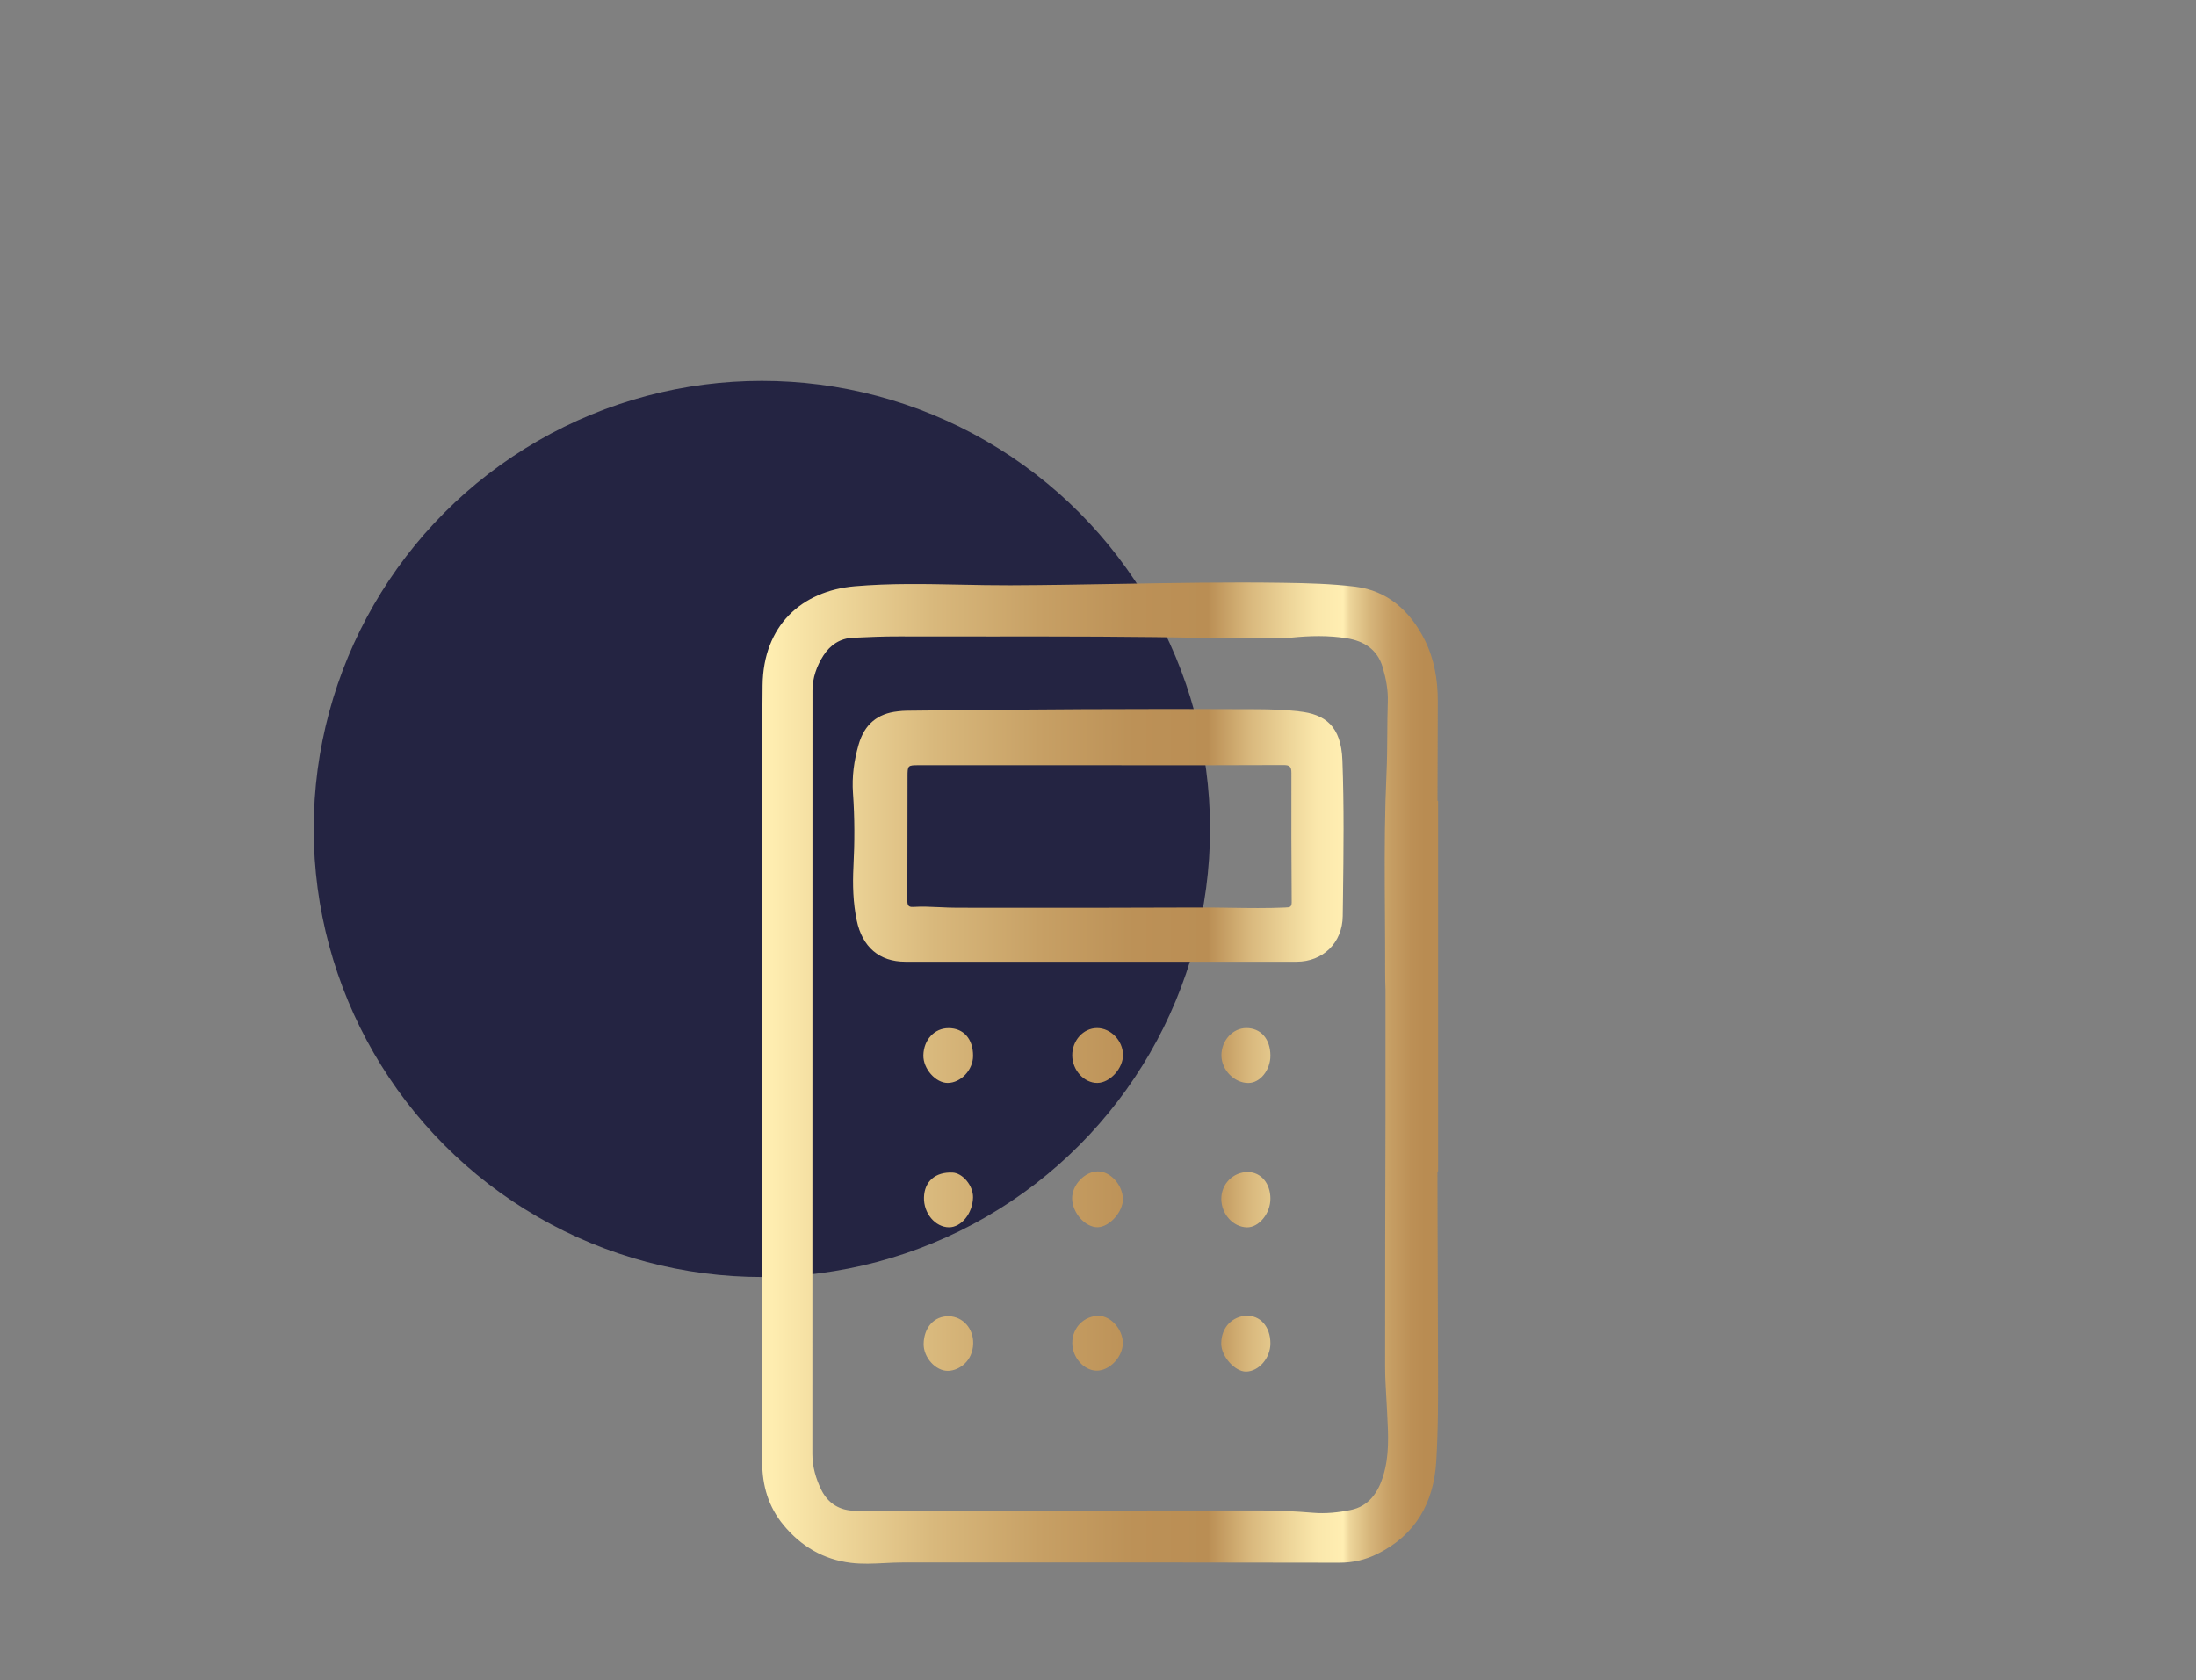 <svg width="98" height="75" viewBox="0 0 98 75" fill="none" xmlns="http://www.w3.org/2000/svg">
<rect x="0" y="0" width="98" height="75" fill="#808080" stroke="none"/>
<circle cx="34" cy="37" r="20" fill="#242442"/>
<path fill-rule="evenodd" clip-rule="evenodd" d="M64.151 35.745H64.174H64.177V52.287H64.149C64.151 53.003 64.153 53.719 64.154 54.435C64.159 56.58 64.165 58.726 64.174 60.871C64.179 62.322 64.184 63.775 64.096 65.221C63.983 67.097 63.156 68.525 61.472 69.359C60.928 69.629 60.379 69.755 59.767 69.755C54.575 69.743 49.385 69.744 44.194 69.745C42.896 69.745 41.597 69.745 40.299 69.745C40.028 69.745 39.757 69.759 39.486 69.772C38.981 69.798 38.477 69.823 37.968 69.761C36.737 69.608 35.752 69.022 34.962 68.069C34.3 67.268 34.015 66.317 34.015 65.273V47.996C34.015 46.296 34.011 44.595 34.007 42.895C33.998 38.793 33.99 34.69 34.032 30.589C34.062 27.923 35.774 26.376 38.143 26.169C39.712 26.033 41.284 26.065 42.855 26.097C43.596 26.112 44.337 26.127 45.077 26.125C46.681 26.119 48.285 26.091 49.888 26.063C52.353 26.02 54.818 25.977 57.283 26.014C58.353 26.029 59.429 26.058 60.484 26.187C61.913 26.363 62.926 27.26 63.58 28.563C64.006 29.413 64.166 30.341 64.164 31.302C64.161 32.043 64.16 32.784 64.158 33.525C64.156 34.265 64.154 35.005 64.151 35.745ZM60.276 67.4C61.078 67.237 61.494 66.633 61.73 65.879L61.725 65.887C62.005 64.989 61.957 64.067 61.908 63.147C61.905 63.08 61.901 63.013 61.898 62.946C61.889 62.765 61.878 62.584 61.868 62.402C61.84 61.929 61.813 61.456 61.813 60.982C61.81 57.319 61.82 53.655 61.83 49.991V49.639V44.177C61.82 43.915 61.815 43.653 61.815 43.392C61.817 42.543 61.811 41.695 61.806 40.847C61.794 39.151 61.783 37.456 61.83 35.761V35.751C61.843 35.341 61.858 34.934 61.875 34.528C61.902 33.95 61.906 33.373 61.91 32.797C61.913 32.31 61.916 31.824 61.933 31.338C61.953 30.807 61.853 30.289 61.705 29.784C61.467 28.975 60.85 28.61 60.108 28.491C59.288 28.358 58.453 28.377 57.624 28.462C57.478 28.478 57.333 28.483 57.188 28.483C56.895 28.483 56.603 28.485 56.312 28.487C55.533 28.492 54.755 28.497 53.979 28.48C50.713 28.407 47.446 28.409 44.178 28.411C42.826 28.411 41.473 28.412 40.121 28.408C39.437 28.405 38.752 28.436 38.068 28.467L38.068 28.467C37.499 28.491 37.055 28.781 36.747 29.26C36.446 29.729 36.258 30.258 36.258 30.828C36.253 42.187 36.253 53.543 36.253 64.9C36.253 65.472 36.411 66.009 36.654 66.504C36.963 67.123 37.492 67.434 38.176 67.434L38.189 67.434C40.875 67.429 43.557 67.424 46.243 67.424C47.667 67.422 49.091 67.423 50.515 67.423C52.414 67.424 54.312 67.424 56.21 67.421C57.01 67.418 57.807 67.46 58.604 67.525C59.163 67.571 59.727 67.512 60.276 67.4ZM57.957 31.748C57.348 31.685 56.736 31.66 56.125 31.657C50.906 31.628 45.686 31.662 40.467 31.724C40.332 31.724 40.197 31.737 40.064 31.753C39.156 31.849 38.577 32.333 38.316 33.24C38.113 33.945 38.013 34.67 38.066 35.404C38.143 36.5 38.143 37.59 38.086 38.686C38.046 39.492 38.068 40.293 38.234 41.088C38.482 42.27 39.239 42.928 40.4 42.928H49.056H57.867C59.028 42.928 59.91 42.091 59.922 40.889C59.926 40.619 59.929 40.349 59.933 40.079L59.933 40.078C59.959 38.029 59.985 35.979 59.907 33.934C59.85 32.419 59.148 31.875 57.957 31.753V31.748ZM57.373 40.508C56.551 40.544 55.729 40.532 54.906 40.52H54.906H54.906H54.906H54.906H54.906H54.906H54.906H54.906H54.906C54.441 40.513 53.977 40.506 53.513 40.508C50.271 40.524 47.029 40.522 43.787 40.519H43.786L42.706 40.518C42.447 40.518 42.19 40.506 41.932 40.494C41.536 40.475 41.141 40.457 40.745 40.482C40.525 40.495 40.492 40.389 40.492 40.194C40.495 39.276 40.495 38.357 40.496 37.439V37.438C40.497 36.52 40.497 35.602 40.5 34.683C40.5 34.157 40.507 34.157 41.019 34.157H41.026H49.03C49.641 34.157 50.252 34.157 50.862 34.158H50.862H50.862H50.863H50.863H50.863H50.863H50.864H50.864H50.864C53.004 34.159 55.144 34.16 57.283 34.15C57.559 34.15 57.634 34.227 57.631 34.507C57.624 36.43 57.631 38.352 57.644 40.275C57.644 40.497 57.543 40.5 57.394 40.505L57.373 40.505V40.508ZM48.958 45.889C48.346 45.889 47.845 46.441 47.85 47.115C47.855 47.768 48.381 48.343 48.97 48.338C49.534 48.335 50.126 47.685 50.116 47.079C50.108 46.446 49.567 45.889 48.958 45.889ZM47.845 53.505C47.832 52.903 48.399 52.297 48.985 52.287H48.983C49.544 52.276 50.101 52.885 50.111 53.517C50.121 54.09 49.509 54.772 48.983 54.779C48.434 54.787 47.86 54.145 47.845 53.505ZM49.04 58.736C48.376 58.728 47.847 59.269 47.852 59.953C47.857 60.596 48.371 61.176 48.938 61.182C49.519 61.187 50.106 60.568 50.108 59.948C50.108 59.345 49.582 58.743 49.04 58.738V58.736ZM41.207 47.099C41.224 46.408 41.7 45.892 42.33 45.892H42.327C43.001 45.889 43.428 46.374 43.425 47.131C43.423 47.758 42.881 48.335 42.292 48.338C41.756 48.341 41.191 47.701 41.207 47.099ZM55.698 52.315C55.029 52.31 54.495 52.849 54.503 53.525C54.51 54.196 55.029 54.769 55.641 54.784C56.177 54.797 56.694 54.168 56.694 53.504C56.694 52.823 56.273 52.323 55.698 52.318V52.315ZM54.5 59.977C54.5 59.21 55.029 58.767 55.593 58.733C56.245 58.694 56.694 59.228 56.694 59.967C56.691 60.622 56.175 61.218 55.603 61.223C55.107 61.226 54.5 60.544 54.5 59.977ZM41.234 53.447C41.214 54.157 41.736 54.779 42.352 54.782C42.904 54.782 43.405 54.16 43.423 53.45C43.435 52.929 42.964 52.357 42.505 52.339C41.741 52.307 41.254 52.732 41.234 53.447ZM56.694 47.115C56.696 47.763 56.235 48.34 55.709 48.34C55.084 48.343 54.513 47.76 54.508 47.115C54.503 46.449 55.009 45.889 55.616 45.889C56.265 45.887 56.689 46.371 56.694 47.115ZM42.342 58.754C41.698 58.736 41.234 59.244 41.219 59.982C41.207 60.586 41.756 61.21 42.322 61.19C42.801 61.174 43.408 60.762 43.43 59.98C43.45 59.306 42.974 58.77 42.34 58.751L42.342 58.754Z" fill="url(#paint0_linear_27_991)"/>
<defs>
<linearGradient id="paint0_linear_27_991" x1="34.003" y1="47.893" x2="64.165" y2="47.893" gradientUnits="userSpaceOnUse">
<stop offset="0.01" stop-color="#FFEEB1"/>
<stop offset="0.09" stop-color="#F2DC9F"/>
<stop offset="0.25" stop-color="#D9B97D"/>
<stop offset="0.41" stop-color="#C7A065"/>
<stop offset="0.55" stop-color="#BC9157"/>
<stop offset="0.66" stop-color="#BA8E54"/>
<stop offset="0.72" stop-color="#D8B77C"/>
<stop offset="0.78" stop-color="#EDD599"/>
<stop offset="0.82" stop-color="#FAE7AB"/>
<stop offset="0.86" stop-color="#FFEEB2"/>
<stop offset="0.87" stop-color="#EDD59A"/>
<stop offset="0.9" stop-color="#D6B57A"/>
<stop offset="0.93" stop-color="#C69E64"/>
<stop offset="0.96" stop-color="#BC9056"/>
<stop offset="0.98" stop-color="#B98C52"/>
</linearGradient>
</defs>
</svg>
